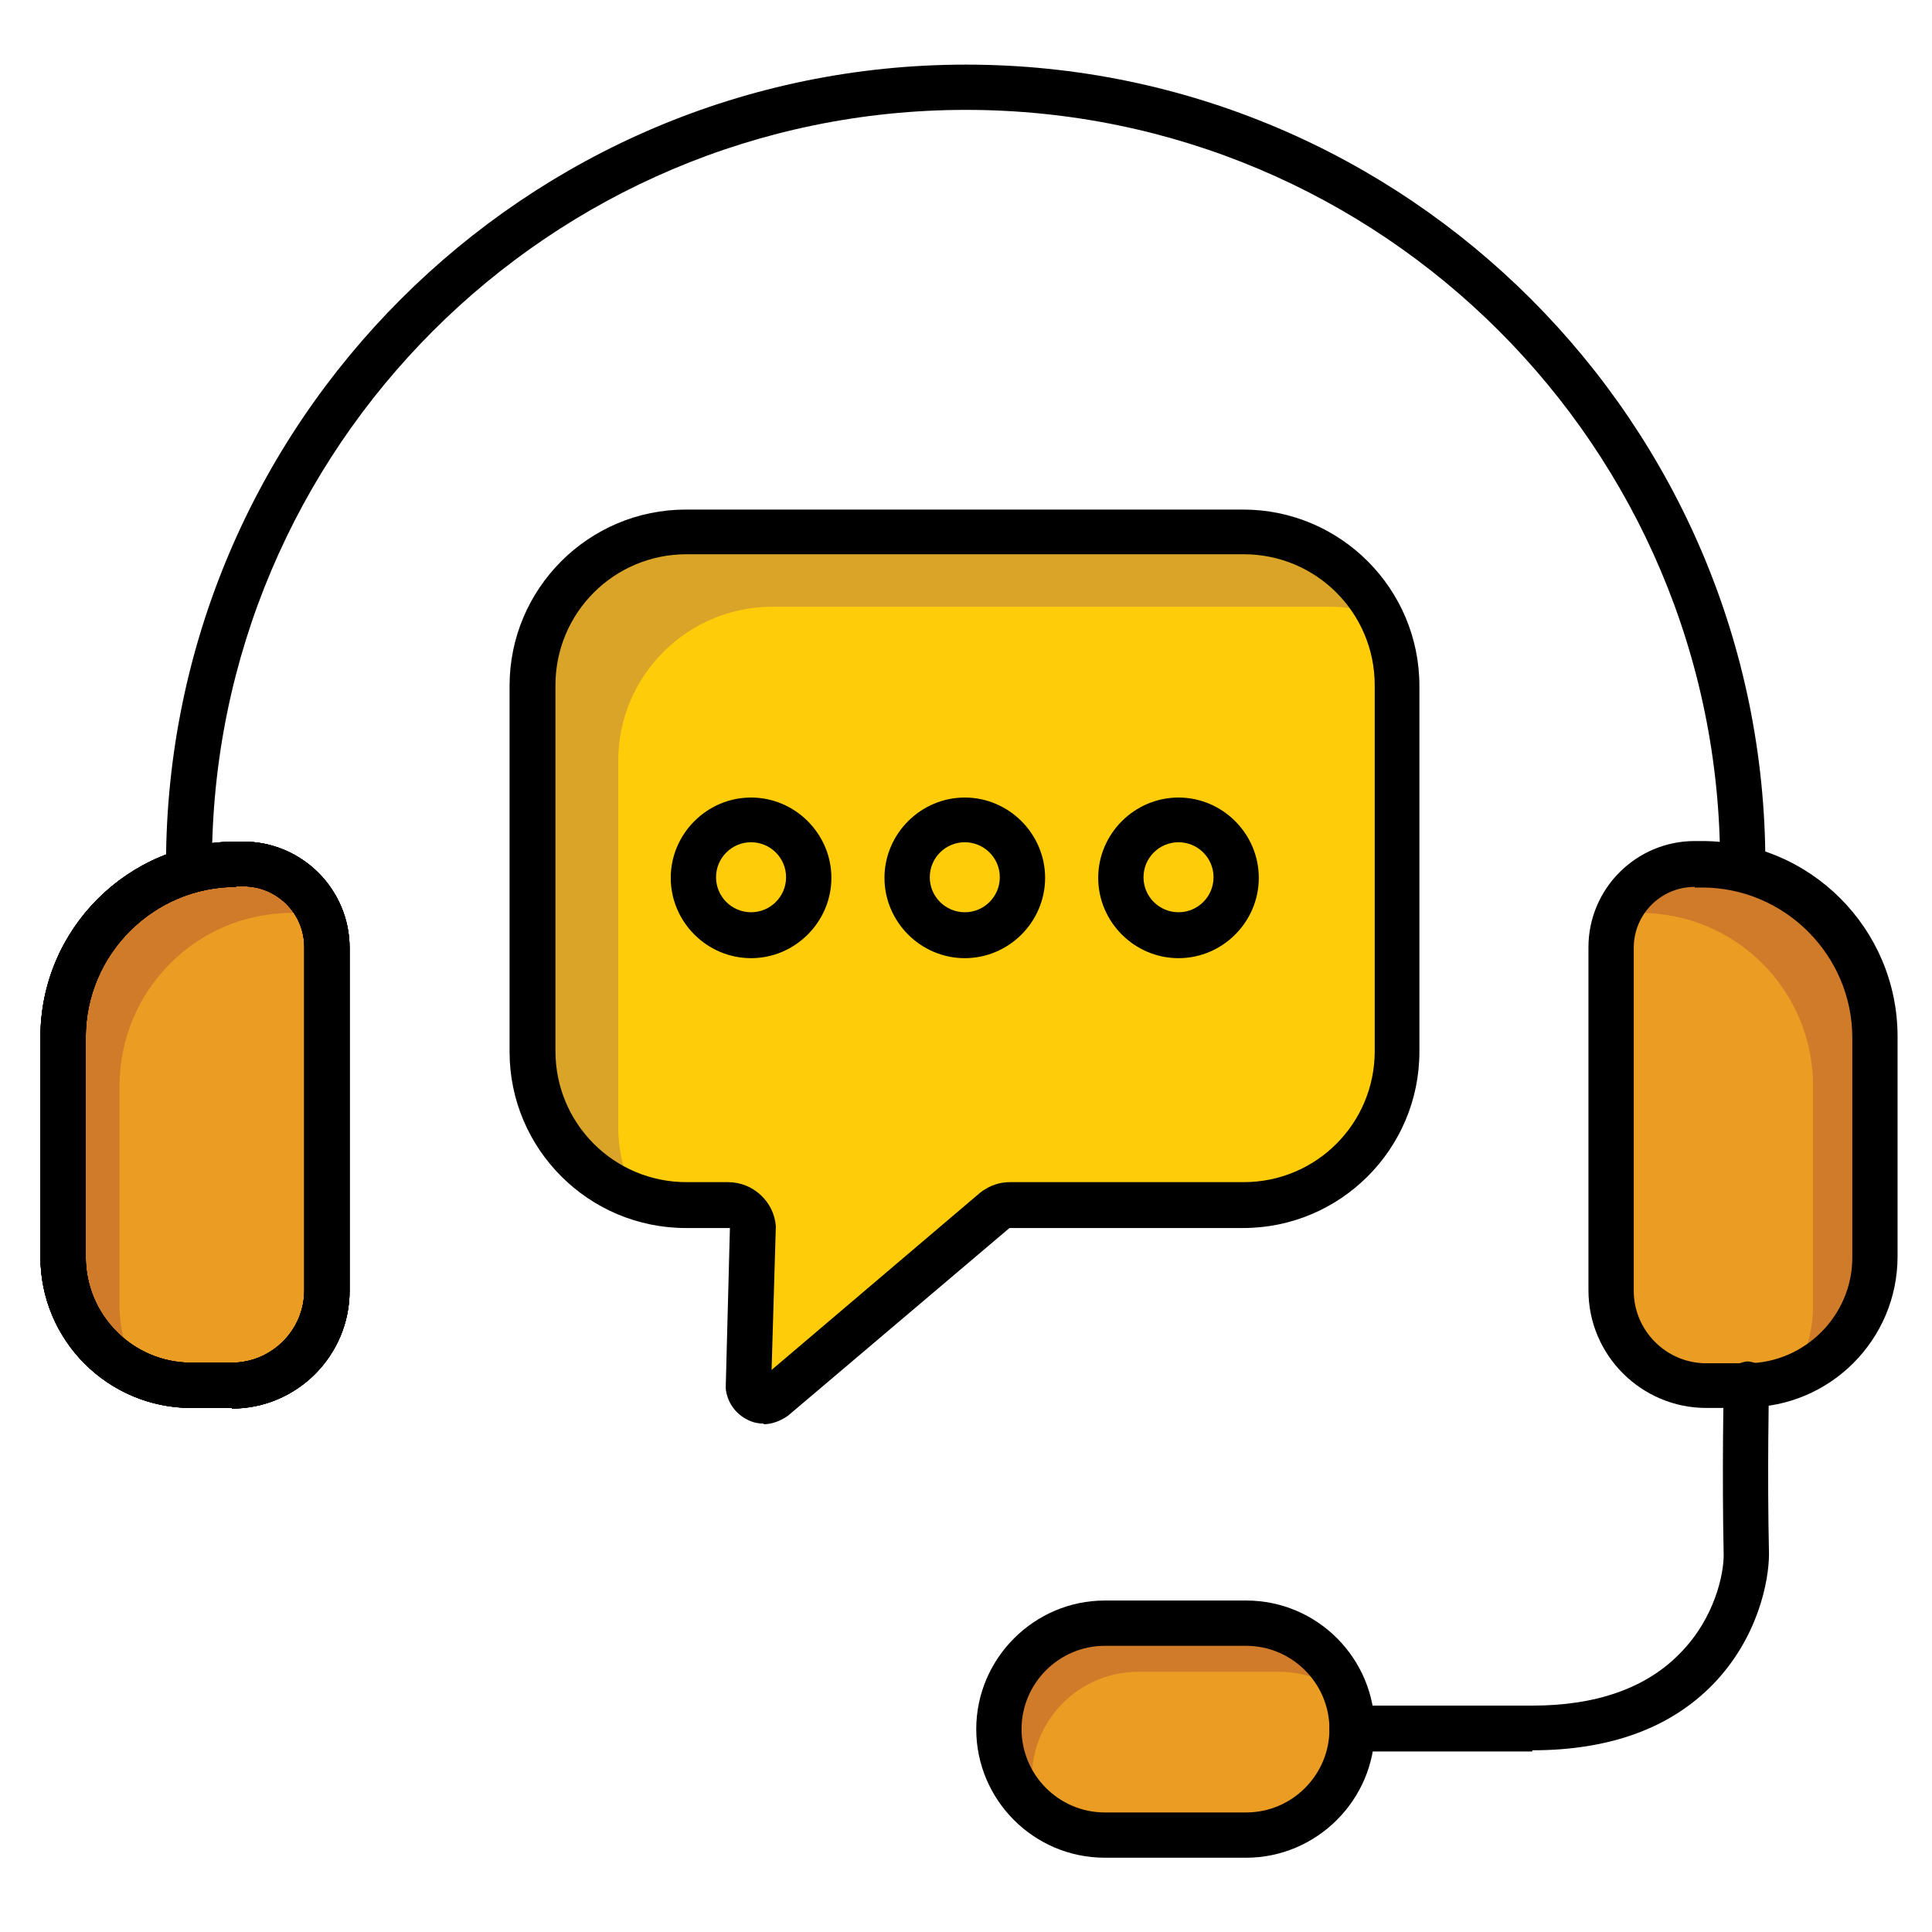 <svg width="56" height="56" viewBox="0 0 56 56" fill="none" xmlns="http://www.w3.org/2000/svg">
<g clip-path="url(#clip0_1188_10697)">
<path d="M6.86 25.043H7.07C8.4 25.043 9.485 26.128 9.485 27.457V37.398C9.485 38.92 8.26 40.145 6.738 40.145H5.565C3.518 40.145 1.855 38.483 1.855 36.435V30.065C1.855 27.3 4.095 25.043 6.878 25.043H6.86Z" fill="#EA9C23"/>
<path d="M9.292 26.547C9.1 26.495 8.89 26.46 8.68 26.46H8.47C5.705 26.46 3.465 28.7 3.465 31.483V37.852C3.465 38.587 3.675 39.27 4.042 39.83C2.747 39.252 1.837 37.958 1.837 36.435V30.065C1.837 27.3 4.077 25.06 6.86 25.06H7.052C8.067 25.06 8.942 25.672 9.292 26.547Z" fill="#CF7B29"/>
<path d="M50.627 40.163H49.455C47.932 40.163 46.708 38.938 46.708 37.415V27.475C46.708 26.145 47.792 25.06 49.123 25.06H49.333C52.097 25.06 54.355 27.3 54.355 30.082V36.453C54.355 38.5 52.693 40.163 50.645 40.163H50.627Z" fill="#EA9C23"/>
<path d="M54.337 30.065V36.435C54.337 38.045 53.322 39.41 51.922 39.917C52.325 39.34 52.553 38.623 52.553 37.852V31.483C52.553 28.7 50.312 26.46 47.53 26.46H47.337C47.197 26.46 47.057 26.477 46.917 26.512C47.285 25.655 48.125 25.06 49.123 25.06H49.333C52.097 25.06 54.337 27.3 54.337 30.065Z" fill="#CF7B29"/>
<path d="M36.12 47.04H32.025C30.324 47.04 28.945 48.415 28.945 50.111C28.945 51.807 30.324 53.182 32.025 53.182H36.12C37.821 53.182 39.2 51.807 39.2 50.111C39.2 48.415 37.821 47.04 36.12 47.04Z" fill="#EA9C23"/>
<path d="M39.025 49.175C38.5 48.72 37.818 48.458 37.083 48.458H32.987C31.29 48.458 29.907 49.84 29.907 51.538C29.907 51.87 29.96 52.185 30.082 52.483C29.383 51.94 28.945 51.083 28.945 50.12C28.945 48.422 30.328 47.057 32.025 47.057H36.12C37.485 47.057 38.657 47.95 39.025 49.175Z" fill="#CF7B29"/>
<path d="M36.05 15.418H19.898C17.43 15.418 15.435 17.413 15.435 19.88V30.485C15.435 32.953 17.43 34.947 19.898 34.947H21.105C21.49 34.947 21.805 35.245 21.823 35.612L21.7 40.197C21.735 40.565 22.137 40.758 22.435 40.53L28.858 35.087C28.98 35 29.137 34.947 29.277 34.947H36.05C38.517 34.947 40.513 32.953 40.513 30.485V19.88C40.513 17.413 38.517 15.418 36.05 15.418Z" fill="#FFCC09"/>
<path d="M24.308 37.782L24.273 38.972L22.435 40.53C22.137 40.74 21.718 40.547 21.7 40.197L21.788 37.065C21.98 37.083 22.172 37.1 22.383 37.1H23.59C23.975 37.1 24.29 37.398 24.308 37.782Z" fill="#FFCC09"/>
<path d="M40.005 17.85C39.55 17.675 39.042 17.587 38.535 17.587H22.383C19.933 17.587 17.92 19.582 17.92 22.05V32.655C17.92 33.39 18.095 34.072 18.427 34.685C16.677 34.09 15.435 32.428 15.435 30.485V19.88C15.435 17.43 17.43 15.435 19.898 15.435H36.05C37.765 15.435 39.27 16.415 40.005 17.85Z" fill="#DAA428"/>
<path d="M22.137 41.265C21.98 41.265 21.823 41.23 21.683 41.16C21.315 40.985 21.07 40.635 21.035 40.233L21.157 35.595H19.88C17.062 35.595 14.77 33.303 14.77 30.485V19.88C14.77 17.062 17.062 14.77 19.88 14.77H36.032C38.85 14.77 41.142 17.062 41.142 19.88V30.485C41.142 33.303 38.85 35.595 36.032 35.595H29.26L22.837 41.038C22.61 41.195 22.365 41.282 22.137 41.282V41.265ZM19.898 16.065C17.797 16.065 16.1 17.762 16.1 19.863V30.468C16.1 32.568 17.797 34.265 19.898 34.265H21.105C21.823 34.265 22.435 34.825 22.488 35.542L22.365 39.708L28.42 34.562C28.7 34.352 28.98 34.265 29.277 34.265H36.05C38.15 34.265 39.847 32.568 39.847 30.468V19.863C39.847 17.762 38.15 16.065 36.05 16.065H19.898Z" fill="black"/>
<path d="M21.77 27.773C20.492 27.773 19.442 26.723 19.442 25.445C19.442 24.168 20.492 23.117 21.77 23.117C23.047 23.117 24.098 24.168 24.098 25.445C24.098 26.723 23.047 27.773 21.77 27.773ZM21.77 24.413C21.21 24.413 20.755 24.867 20.755 25.427C20.755 25.988 21.21 26.442 21.77 26.442C22.33 26.442 22.785 25.988 22.785 25.427C22.785 24.867 22.33 24.413 21.77 24.413Z" fill="black"/>
<path d="M27.965 27.773C26.688 27.773 25.637 26.723 25.637 25.445C25.637 24.168 26.688 23.117 27.965 23.117C29.242 23.117 30.293 24.168 30.293 25.445C30.293 26.723 29.242 27.773 27.965 27.773ZM27.965 24.413C27.405 24.413 26.95 24.867 26.95 25.427C26.95 25.988 27.405 26.442 27.965 26.442C28.525 26.442 28.98 25.988 28.98 25.427C28.98 24.867 28.525 24.413 27.965 24.413Z" fill="black"/>
<path d="M34.16 27.773C32.883 27.773 31.832 26.723 31.832 25.445C31.832 24.168 32.883 23.117 34.16 23.117C35.438 23.117 36.487 24.168 36.487 25.445C36.487 26.723 35.438 27.773 34.16 27.773ZM34.16 24.413C33.6 24.413 33.145 24.867 33.145 25.427C33.145 25.988 33.6 26.442 34.16 26.442C34.72 26.442 35.175 25.988 35.175 25.427C35.175 24.867 34.72 24.413 34.16 24.413Z" fill="black"/>
<path d="M50.523 25.707C50.155 25.707 49.858 25.41 49.858 25.043C49.858 12.985 40.057 3.185 28 3.185C15.943 3.185 6.143 12.985 6.143 25.043C6.143 25.41 5.845 25.707 5.478 25.707C5.11 25.707 4.812 25.41 4.812 25.043C4.83 12.268 15.225 1.873 28 1.873C40.775 1.873 51.17 12.268 51.17 25.043C51.17 25.41 50.873 25.707 50.505 25.707H50.523Z" fill="black"/>
<path d="M6.72 40.81H5.547C3.132 40.81 1.172 38.85 1.172 36.435V30.065C1.172 26.933 3.71 24.395 6.842 24.395H7.052C8.75 24.395 10.133 25.777 10.133 27.475V37.415C10.133 39.288 8.61 40.828 6.72 40.828V40.81ZM6.842 25.707C4.445 25.707 2.485 27.668 2.485 30.065V36.435C2.485 38.115 3.85 39.498 5.547 39.498H6.72C7.875 39.498 8.82 38.553 8.82 37.398V27.457C8.82 26.477 8.032 25.69 7.052 25.69H6.842V25.707Z" fill="black"/>
<path d="M6.72 40.81H5.547C3.132 40.81 1.172 38.85 1.172 36.435V30.065C1.172 26.933 3.71 24.395 6.842 24.395H7.052C8.75 24.395 10.133 25.777 10.133 27.475V37.415C10.133 39.288 8.61 40.828 6.72 40.828V40.81ZM6.842 25.707C4.445 25.707 2.485 27.668 2.485 30.065V36.435C2.485 38.115 3.85 39.498 5.547 39.498H6.72C7.875 39.498 8.82 38.553 8.82 37.398V27.457C8.82 26.477 8.032 25.69 7.052 25.69H6.842V25.707Z" fill="black"/>
<path d="M6.72 40.81H5.547C3.132 40.81 1.172 38.85 1.172 36.435V30.065C1.172 26.933 3.71 24.395 6.842 24.395H7.052C8.75 24.395 10.133 25.777 10.133 27.475V37.415C10.133 39.288 8.61 40.828 6.72 40.828V40.81ZM6.842 25.707C4.445 25.707 2.485 27.668 2.485 30.065V36.435C2.485 38.115 3.85 39.498 5.547 39.498H6.72C7.875 39.498 8.82 38.553 8.82 37.398V27.457C8.82 26.477 8.032 25.69 7.052 25.69H6.842V25.707Z" fill="black"/>
<path d="M6.72 40.81H5.547C3.132 40.81 1.172 38.85 1.172 36.435V30.065C1.172 26.933 3.71 24.395 6.842 24.395H7.052C8.75 24.395 10.133 25.777 10.133 27.475V37.415C10.133 39.288 8.61 40.828 6.72 40.828V40.81ZM6.842 25.707C4.445 25.707 2.485 27.668 2.485 30.065V36.435C2.485 38.115 3.85 39.498 5.547 39.498H6.72C7.875 39.498 8.82 38.553 8.82 37.398V27.457C8.82 26.477 8.032 25.69 7.052 25.69H6.842V25.707Z" fill="black"/>
<path d="M50.627 40.81H49.455C47.583 40.81 46.042 39.288 46.042 37.398V27.457C46.042 25.76 47.425 24.378 49.123 24.378H49.333C52.465 24.378 55.002 26.915 55.002 30.047V36.417C55.002 38.833 53.042 40.792 50.627 40.792V40.81ZM49.123 25.707C48.142 25.707 47.355 26.495 47.355 27.475V37.415C47.355 38.57 48.3 39.515 49.455 39.515H50.627C52.307 39.515 53.69 38.133 53.69 36.453V30.082C53.69 27.685 51.73 25.725 49.333 25.725H49.123V25.707Z" fill="black"/>
<path d="M36.12 53.847H32.025C29.96 53.847 28.297 52.167 28.297 50.12C28.297 48.072 29.977 46.392 32.025 46.392H36.12C38.185 46.392 39.847 48.072 39.847 50.12C39.847 52.167 38.167 53.847 36.12 53.847ZM32.025 47.705C30.695 47.705 29.61 48.79 29.61 50.12C29.61 51.45 30.695 52.535 32.025 52.535H36.12C37.45 52.535 38.535 51.45 38.535 50.12C38.535 48.79 37.45 47.705 36.12 47.705H32.025Z" fill="black"/>
<path d="M44.415 50.767H39.2C38.833 50.767 38.535 50.47 38.535 50.102C38.535 49.735 38.833 49.438 39.2 49.438H44.415C46.27 49.438 47.722 48.93 48.703 47.915C49.718 46.883 49.962 45.605 49.962 45.08C49.91 42.735 49.962 40.11 49.962 40.11C49.962 39.742 50.295 39.515 50.627 39.462C50.995 39.462 51.275 39.76 51.275 40.127C51.275 40.127 51.222 42.718 51.275 45.045C51.275 45.815 50.96 47.477 49.648 48.825C48.405 50.102 46.638 50.733 44.415 50.733V50.767Z" fill="black"/>
</g>
<defs>
<clipPath id="clip0_1188_10697">
<rect width="56" height="56" fill="white"/>
</clipPath>
</defs>
</svg>
